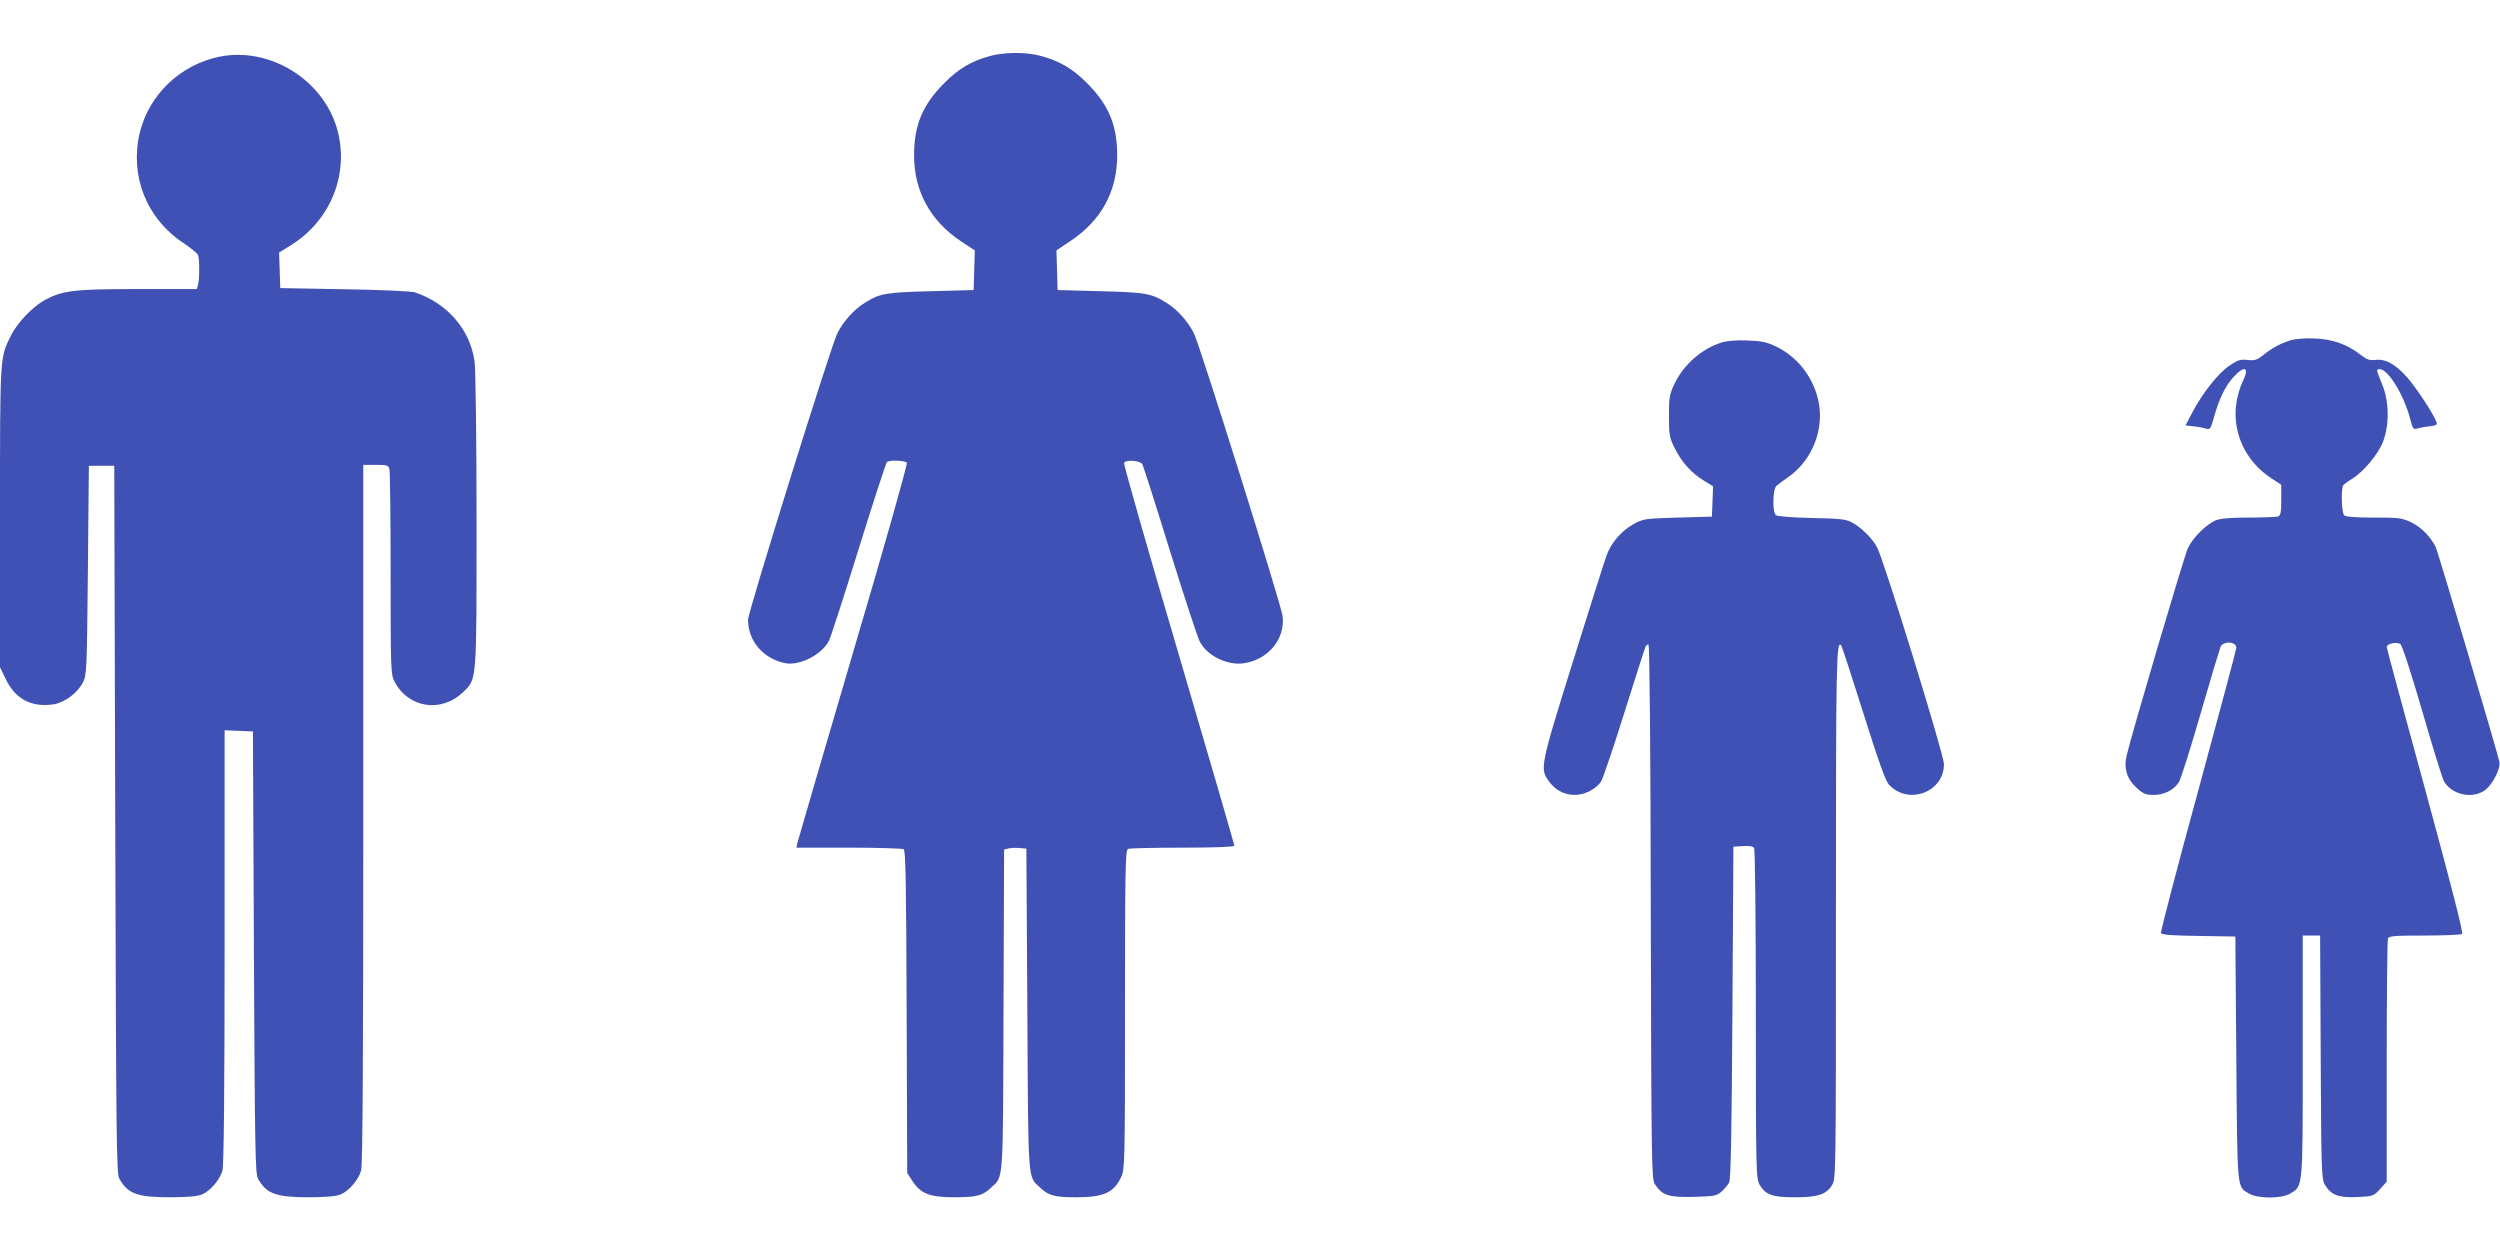 <?xml version="1.0" standalone="no"?>
<!DOCTYPE svg PUBLIC "-//W3C//DTD SVG 20010904//EN"
 "http://www.w3.org/TR/2001/REC-SVG-20010904/DTD/svg10.dtd">
<svg version="1.0" xmlns="http://www.w3.org/2000/svg"
 width="1280pt" height="640pt" viewBox="0 0 1280 640"
 preserveAspectRatio="xMidYMid meet">
<g transform="translate(0,640) scale(0.1,-0.1)"
fill="#3f51b5" stroke="none">
<path d="M5072 6114 c-96 -25 -164 -65 -237 -139 -111 -111 -155 -215 -155
-370 0 -184 83 -336 241 -441 l70 -46 -3 -101 -3 -102 -220 -6 c-233 -6 -262
-11 -341 -62 -52 -32 -108 -95 -137 -154 -33 -66 -457 -1426 -457 -1466 0
-108 76 -198 188 -222 74 -16 189 42 226 114 8 14 76 224 151 466 75 242 141
444 146 449 10 12 90 9 102 -3 5 -5 -118 -440 -274 -967 -155 -528 -284 -969
-287 -982 l-4 -22 268 0 c148 0 275 -4 281 -8 10 -6 13 -192 15 -833 l3 -825
28 -43 c42 -63 88 -81 214 -81 112 0 144 8 186 48 66 62 62 4 65 909 l3 823
23 6 c13 3 38 4 57 2 l34 -3 5 -825 c5 -907 1 -850 67 -912 42 -40 74 -48 184
-48 140 0 193 24 230 105 18 38 19 86 19 856 0 736 2 817 16 823 9 3 135 6
280 6 162 0 264 4 264 10 0 5 -128 446 -285 980 -158 534 -283 975 -280 980
11 18 83 12 94 -7 5 -10 69 -209 141 -443 73 -234 141 -442 152 -463 36 -73
140 -125 225 -113 125 17 214 124 200 241 -6 56 -424 1389 -454 1448 -29 59
-85 122 -137 154 -79 51 -108 56 -341 62 l-220 6 -3 102 -3 101 70 47 c159
105 241 254 241 440 0 155 -44 259 -155 370 -75 75 -142 114 -241 140 -72 19
-182 18 -252 -1z"/>
<path d="M1125 6110 c-202 -41 -363 -195 -410 -392 -51 -219 35 -437 224 -562
38 -26 72 -53 75 -62 8 -20 8 -122 0 -151 l-6 -23 -302 0 c-328 0 -386 -7
-478 -57 -60 -33 -138 -114 -171 -179 -58 -117 -57 -93 -57 -931 l0 -769 30
-62 c49 -102 132 -145 245 -128 56 9 121 57 149 111 20 39 21 57 26 575 l5
535 65 0 65 0 5 -1810 c5 -1656 6 -1813 21 -1840 43 -77 92 -95 259 -95 87 0
141 5 163 14 43 17 93 76 106 123 7 26 11 404 11 1146 l0 1108 73 -3 72 -3 5
-1130 c5 -1025 7 -1133 21 -1160 43 -77 92 -95 259 -95 87 0 141 5 163 14 43
17 93 76 106 123 8 26 11 609 11 1826 l0 1787 64 0 c58 0 64 -2 70 -22 3 -13
6 -254 6 -536 0 -485 1 -515 19 -550 71 -138 241 -164 354 -54 69 67 67 47 67
881 0 410 -5 774 -10 809 -23 165 -138 298 -305 355 -17 6 -175 13 -360 16
l-330 6 -3 91 -3 91 58 36 c208 128 304 371 238 600 -73 251 -346 418 -600
367z"/>
<path d="M11725 4657 c-54 -18 -93 -39 -137 -75 -32 -25 -44 -29 -80 -25 -37
4 -51 0 -93 -29 -56 -37 -138 -140 -190 -239 l-35 -67 42 -5 c24 -2 52 -8 64
-12 19 -6 23 0 39 57 26 94 58 161 100 207 59 65 85 50 45 -28 -10 -21 -24
-66 -29 -100 -25 -152 46 -305 180 -391 l49 -32 0 -78 c0 -62 -3 -79 -16 -84
-9 -3 -76 -6 -150 -6 -94 0 -145 -4 -169 -14 -51 -22 -118 -89 -143 -143 -20
-43 -288 -951 -314 -1063 -15 -65 2 -119 52 -164 34 -31 47 -36 88 -36 53 0
101 25 128 65 9 14 59 171 110 348 51 177 98 332 103 345 15 32 81 28 81 -5 0
-8 -88 -337 -195 -731 -108 -394 -193 -722 -191 -729 4 -9 51 -13 193 -15
l188 -3 5 -625 c5 -679 3 -654 63 -690 45 -28 169 -28 213 -1 66 40 64 23 64
705 l0 616 45 0 44 0 3 -622 c3 -595 4 -624 22 -655 32 -52 69 -66 165 -62 81
4 84 5 117 41 l34 38 0 614 c0 338 3 621 6 630 5 14 31 16 188 16 99 0 186 4
192 8 7 5 -53 240 -187 732 -109 399 -199 731 -199 737 0 17 49 28 69 16 10
-6 52 -136 113 -344 53 -184 103 -345 111 -359 39 -67 138 -91 204 -50 40 24
87 112 80 149 -12 56 -315 1079 -327 1102 -28 54 -73 99 -122 123 -48 24 -61
26 -193 26 -96 0 -145 4 -153 12 -13 13 -17 136 -4 154 4 5 24 20 44 32 59 36
134 126 159 190 33 86 32 206 -4 293 -31 76 -32 79 -13 79 44 0 126 -136 157
-258 12 -47 16 -52 34 -46 11 3 39 9 63 11 35 4 42 8 37 22 -16 43 -106 179
-152 231 -61 67 -110 94 -162 87 -29 -3 -43 2 -73 25 -70 55 -145 82 -238 85
-52 2 -101 -2 -125 -10z"/>
<path d="M8813 4646 c-104 -34 -194 -114 -241 -214 -24 -50 -27 -69 -27 -162
0 -94 3 -111 27 -160 36 -74 87 -131 149 -169 l50 -31 -3 -78 -3 -77 -175 -5
c-171 -5 -176 -6 -229 -35 -59 -33 -112 -94 -135 -158 -9 -23 -86 -267 -172
-542 -171 -549 -172 -552 -119 -621 49 -64 131 -82 205 -44 22 11 47 32 56 46
10 14 64 174 121 356 57 182 106 334 109 339 3 5 9 9 14 9 6 0 11 -540 12
-1368 3 -1299 4 -1369 21 -1395 38 -58 70 -68 199 -65 108 3 118 5 143 28 15
14 32 34 38 45 9 15 13 252 17 870 l5 850 49 3 c32 2 52 -1 57 -10 5 -7 9
-391 9 -853 0 -815 1 -841 20 -872 31 -51 65 -63 180 -63 118 0 160 14 190 62
20 33 20 47 20 1395 0 1309 2 1395 27 1369 3 -3 54 -159 113 -346 76 -243 114
-348 131 -367 100 -108 284 -38 282 106 -1 49 -306 1039 -342 1108 -23 45 -82
104 -131 129 -29 16 -63 19 -205 22 -97 2 -175 8 -182 14 -19 15 -17 133 2
150 8 7 36 28 63 47 107 75 170 211 159 343 -12 137 -99 264 -222 323 -50 24
-75 29 -150 32 -57 2 -105 -2 -132 -11z"/>
</g>
</svg>
